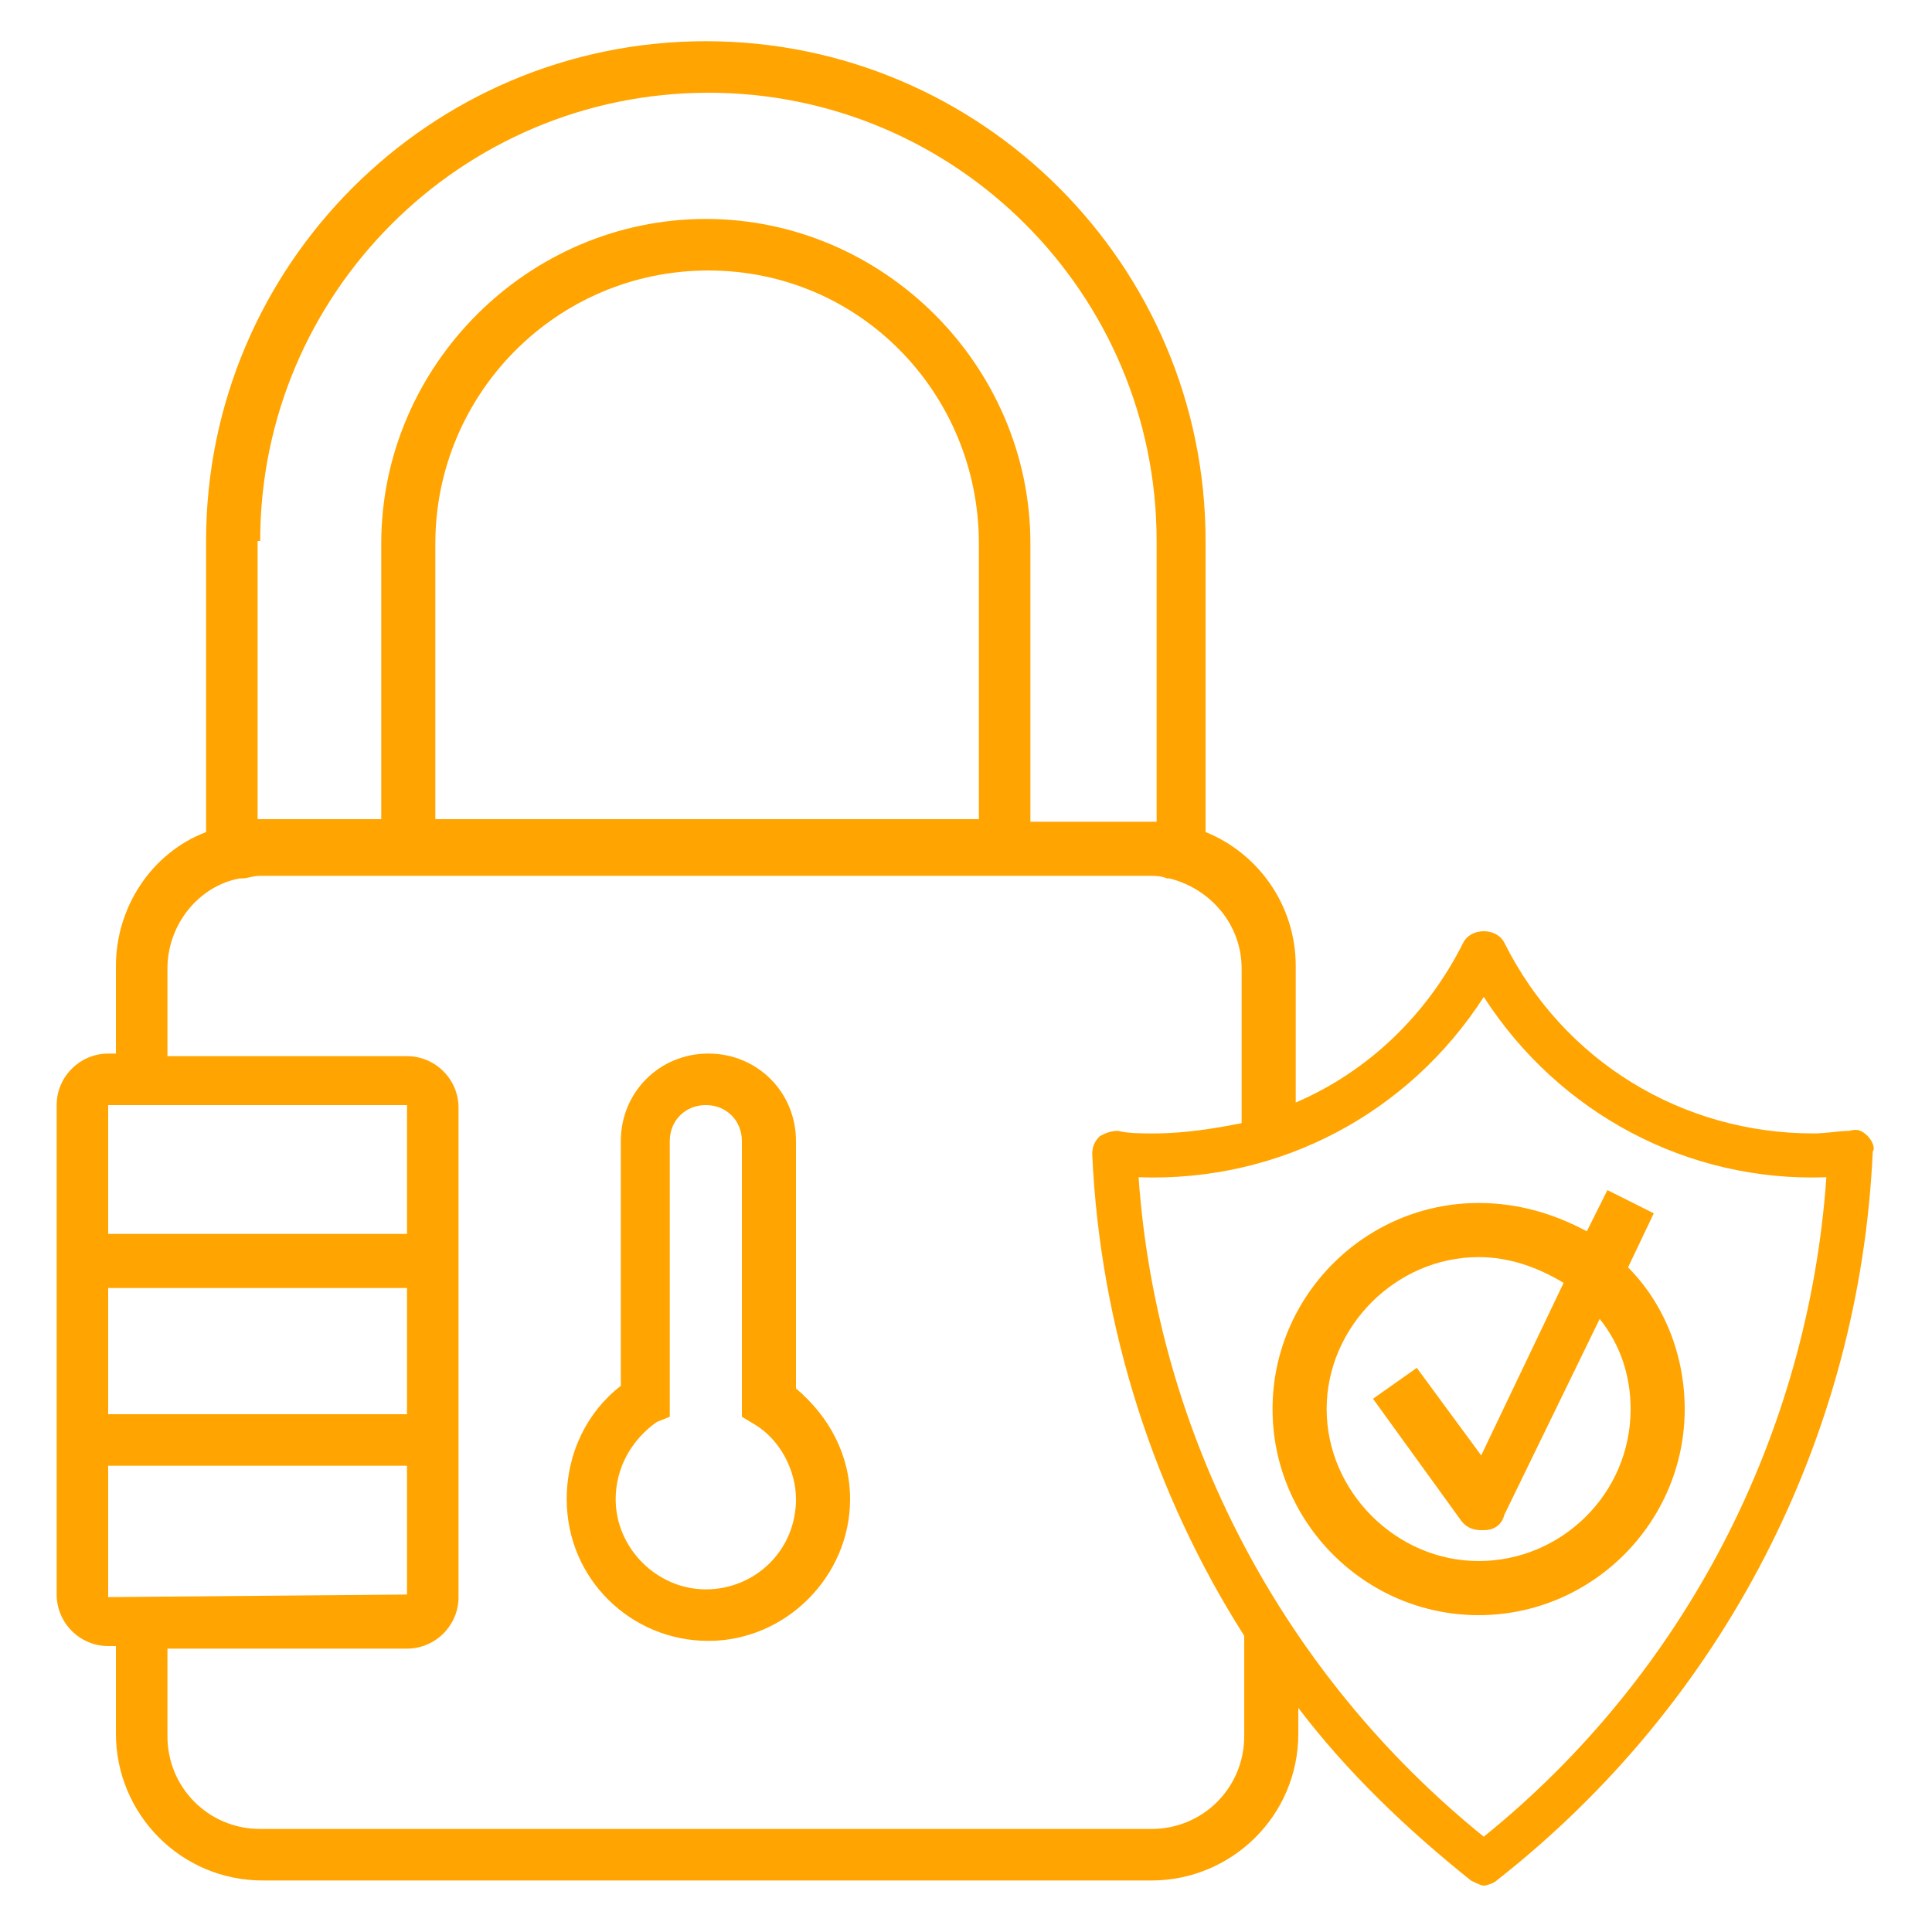 <svg width="75" height="75" viewBox="0 0 75 75" fill="none" xmlns="http://www.w3.org/2000/svg">
<path d="M30.9 53.899V44.299C30.9 42.399 29.4 40.899 27.5 40.899C25.6 40.899 24.1 42.399 24.1 44.299V53.799C22.8 54.799 22 56.399 22 58.199C22 61.299 24.5 63.699 27.5 63.699C30.5 63.699 33 61.199 33 58.199C33 56.499 32.2 54.999 30.9 53.899ZM27.4 61.699C25.5 61.699 23.9 60.099 23.9 58.199C23.9 56.999 24.5 55.899 25.5 55.199L26 54.999V44.299C26 43.499 26.6 42.899 27.4 42.899C28.2 42.899 28.8 43.499 28.8 44.299V54.999L29.3 55.299C30.3 55.899 30.9 57.099 30.9 58.199C30.9 60.199 29.3 61.699 27.4 61.699Z" fill="#FFA400"/>
<path d="M72.5 44.1C72.3 43.9 72.1 43.8 71.8 43.9C71.4 43.9 70.9 44 70.4 44C65.3 44 60.7 41.2 58.4 36.6C58.1 36 57.1 36 56.8 36.6C55.4 39.4 53.1 41.6 50.3 42.8V37.5C50.3 35.1 48.8 33.1 46.8 32.3V21C46.8 10.3 38.1 1.6 27.4 1.6C16.7 1.6 8 10.3 8 21V32.3C5.9 33.1 4.5 35.2 4.5 37.5V40.9H4.2C3.1 40.9 2.2 41.8 2.2 42.9V61.9C2.2 63 3.1 63.9 4.2 63.9H4.5V67.3C4.5 70.4 7 73 10.2 73H44.7C47.8 73 50.4 70.5 50.4 67.3V66.3C52.3 68.8 54.6 71 57.1 73C57.3 73.1 57.5 73.2 57.6 73.2C57.7 73.2 58 73.1 58.1 73C66.9 66.1 72.2 55.8 72.7 44.7C72.8 44.6 72.7 44.3 72.5 44.1ZM10.1 21C10.1 11.4 17.9 3.6 27.5 3.6C37.1 3.6 44.9 11.4 44.9 21V31.9H44.8H40V21.1C40 14.2 34.3 8.5 27.4 8.5C20.5 8.5 14.8 14.2 14.8 21.1V31.8H10.1H10V21H10.1ZM38 31.8H16.9V21.1C16.9 15.3 21.6 10.5 27.5 10.5C33.4 10.5 38 15.3 38 21.1V31.8ZM15.8 42.9V47.9H4.2V42.9H15.8ZM15.8 54.9H4.2V50H15.8V54.9ZM4.2 56.9H15.8V61.9L4.2 62V56.9ZM48.3 67.4C48.3 69.4 46.7 71 44.7 71H10.1C8.1 71 6.5 69.4 6.5 67.4V64H15.8C16.9 64 17.8 63.1 17.8 62V43C17.8 41.9 16.9 41 15.8 41H6.5V37.6C6.5 35.9 7.7 34.4 9.3 34.1H9.4C9.6 34.1 9.8 34 10.1 34H44.6C44.8 34 45.1 34 45.3 34.1H45.4C47 34.5 48.2 35.9 48.2 37.6V43.6C47.2 43.8 46 44 44.8 44C44.3 44 43.8 44 43.4 43.9C43.1 43.9 42.9 44 42.7 44.1C42.5 44.3 42.4 44.5 42.4 44.8C42.7 51.5 44.8 58 48.3 63.5V67.4ZM57.6 71.3C49.8 65 44.9 55.7 44.2 45.7C49.7 45.9 54.7 43.2 57.6 38.7C60.5 43.2 65.5 45.9 70.9 45.7C70.2 55.7 65.4 65 57.6 71.3Z" fill="#FFA400"/>
<path d="M57.4 46.7C53 46.7 49.4 50.3 49.4 54.7C49.4 59.1 53 62.7 57.4 62.7C61.8 62.7 65.4 59.1 65.4 54.7C65.4 52.6 64.6 50.6 63.2 49.2L64.2 47.1L62.4 46.2L61.6 47.8C60.3 47.1 58.9 46.7 57.4 46.7ZM63.3 54.7C63.3 58 60.6 60.6 57.4 60.6C54.2 60.6 51.5 57.9 51.5 54.7C51.5 51.5 54.2 48.8 57.4 48.8C58.6 48.8 59.7 49.2 60.7 49.8L57.5 56.5L55 53.1L53.3 54.3L56.7 59C56.9 59.3 57.2 59.4 57.5 59.4H57.6C58 59.4 58.3 59.2 58.4 58.8L62.1 51.2C62.9 52.2 63.3 53.4 63.3 54.7Z" fill="#FFA400"/>
</svg>
